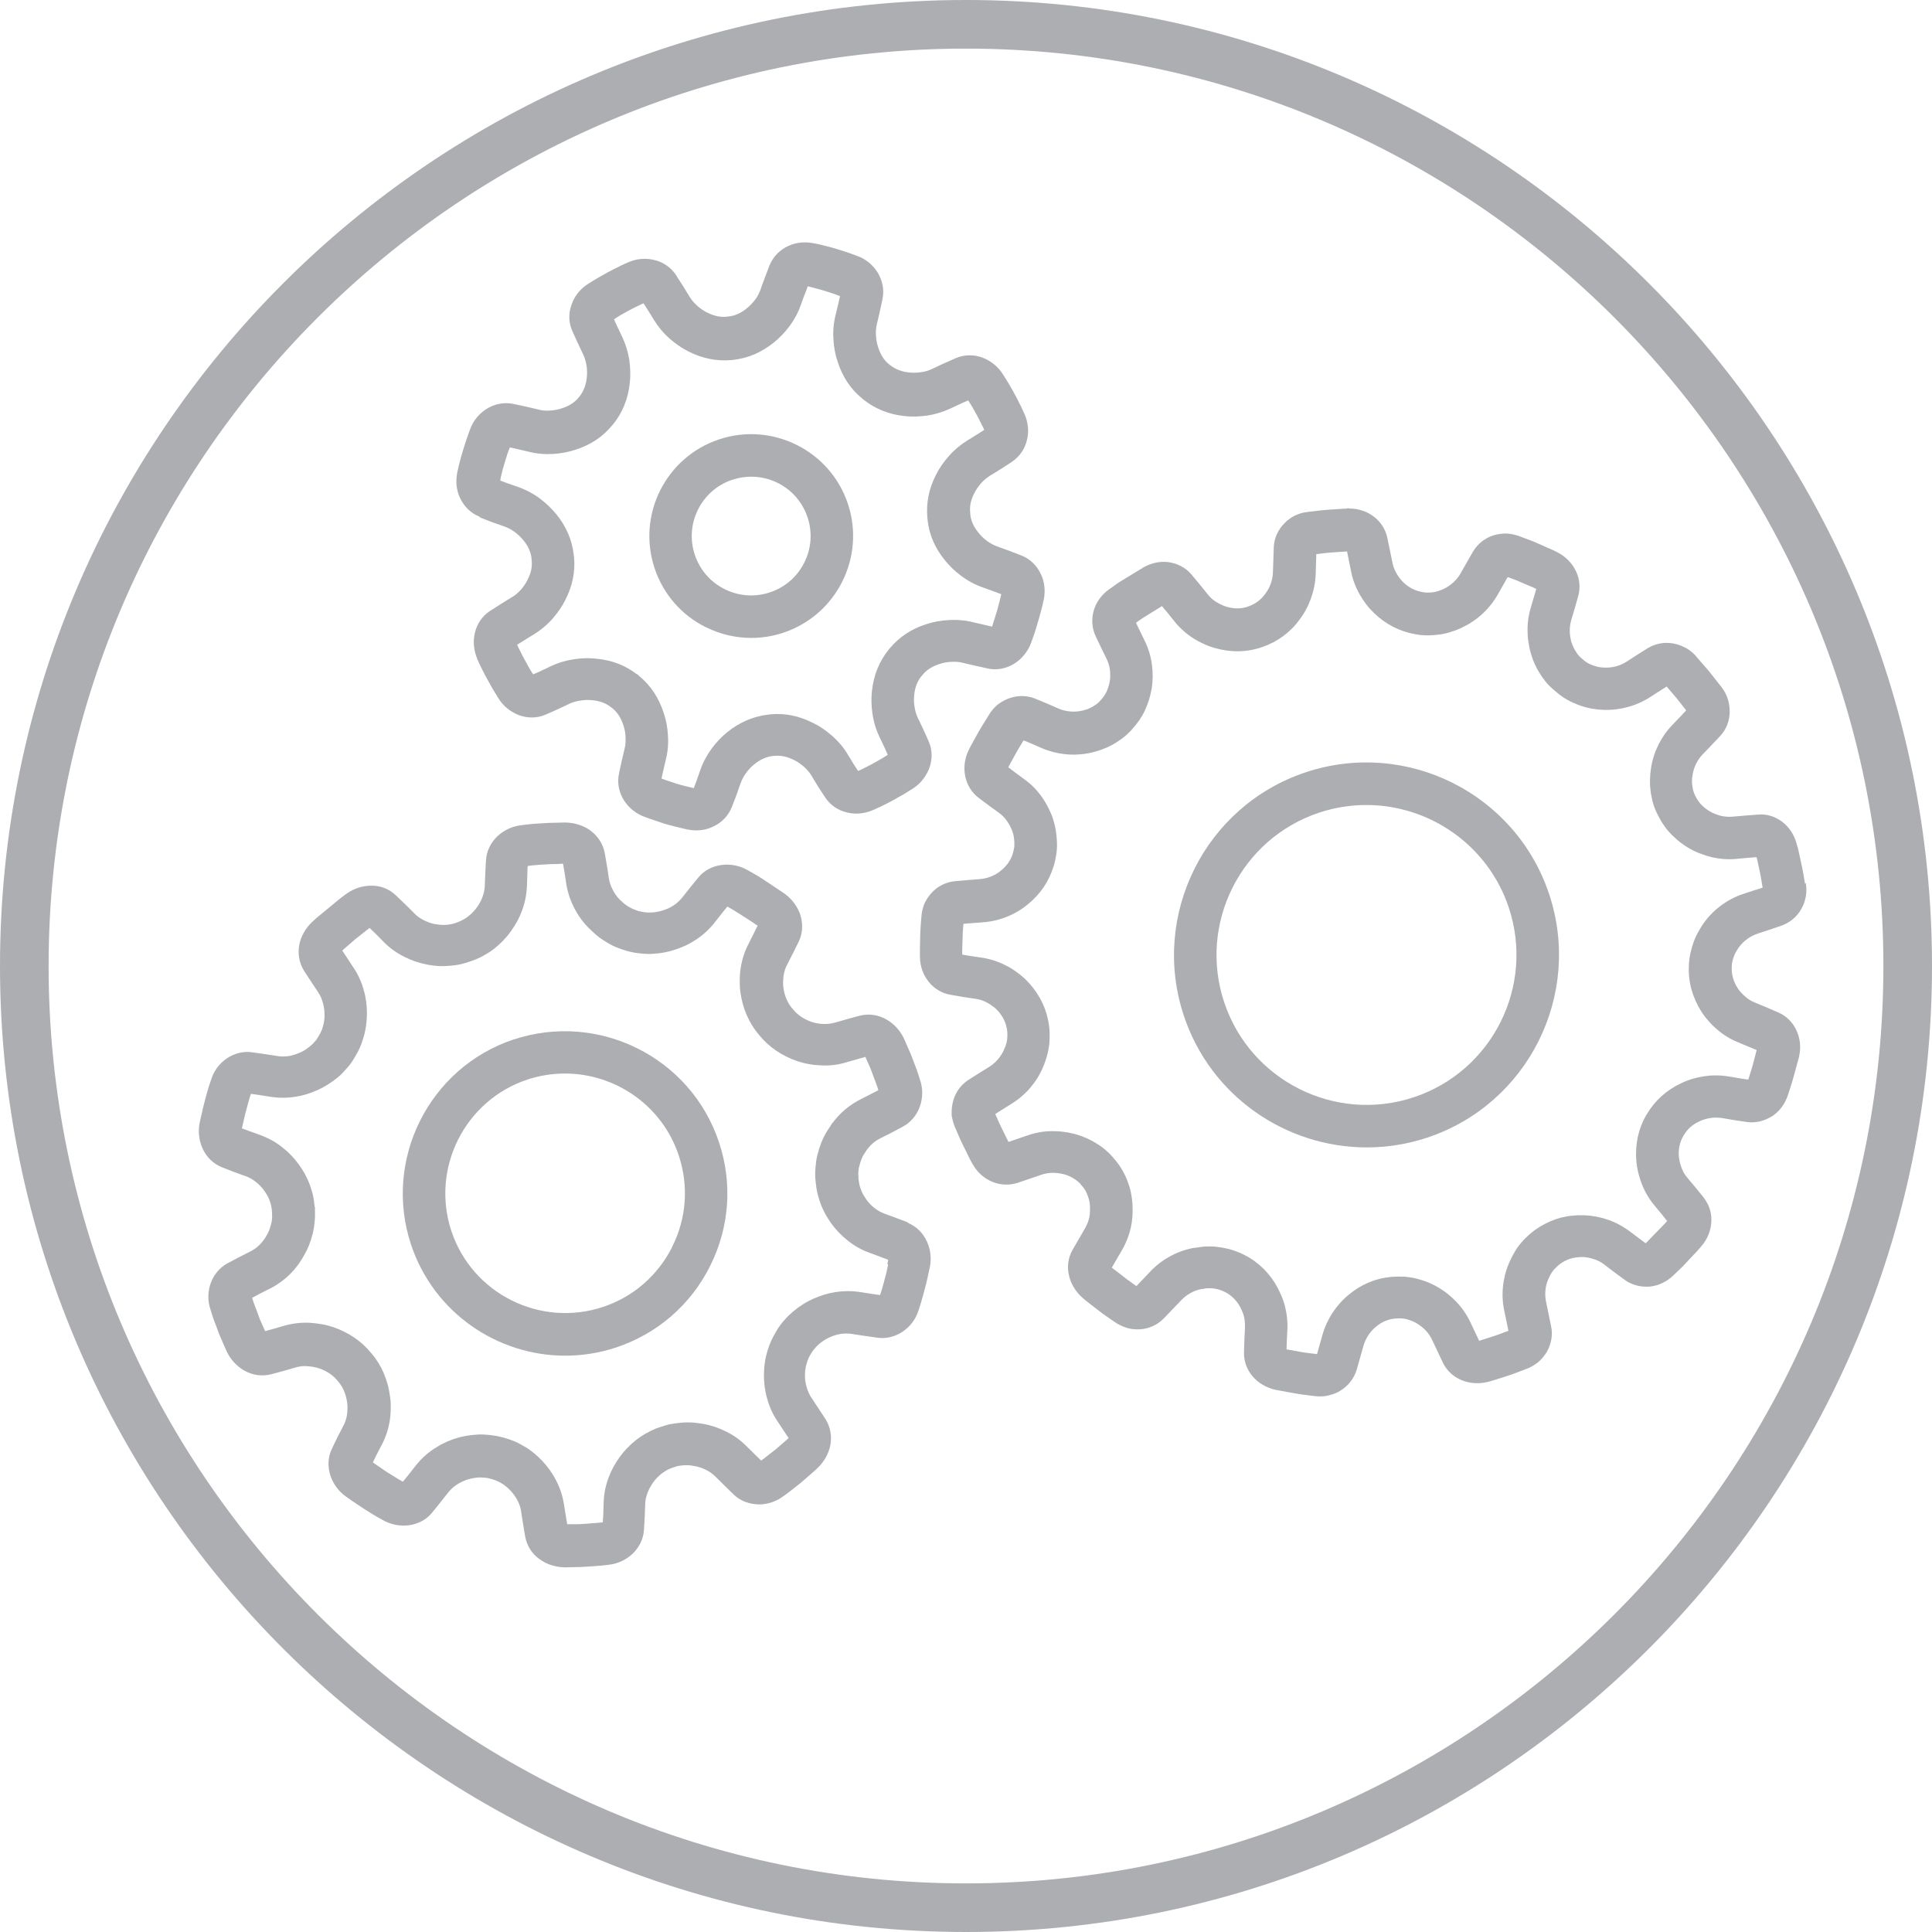 <?xml version="1.0" encoding="UTF-8"?> <svg xmlns="http://www.w3.org/2000/svg" id="a" width="2.21in" height="2.21in" viewBox="0 0 159 159"><path d="M79.5,0C35.66,0,0,35.66,0,79.5s35.66,79.5,79.5,79.5,79.5-35.66,79.5-79.5S123.34,0,79.5,0Zm0,155c-41.63,0-75.5-33.87-75.5-75.5S37.87,4,79.5,4s75.5,33.87,75.5,75.5-33.87,75.5-75.5,75.5Z" fill="#adaeb1"></path><path d="M42.28,85.54c-6.98,2.33-10.77,9.91-8.45,16.9,1.87,5.59,7.09,9.13,12.69,9.13,1.39,0,2.81-.22,4.2-.68h0c3.38-1.13,6.13-3.51,7.72-6.7,1.6-3.19,1.86-6.81,.73-10.19-2.32-6.98-9.9-10.77-16.9-8.45Zm13.04,17.08c-1.18,2.35-3.2,4.11-5.7,4.94-5.15,1.71-10.75-1.08-12.47-6.24-1.71-5.16,1.09-10.75,6.24-12.47,1.03-.34,2.08-.5,3.11-.5,4.13,0,7.99,2.62,9.36,6.74,.83,2.5,.64,5.17-.54,7.52Z" fill="#adaeb1"></path><path d="M74.79,100.63c-.06-.02-.53-.21-1-.38l-1-.37c-.28-.1-.55-.25-.82-.46-.26-.2-.49-.45-.65-.67-.11-.16-.21-.32-.29-.45-.07-.14-.14-.28-.18-.41-.05-.15-.11-.29-.14-.49-.03-.14-.04-.28-.06-.42v-.11c-.02-.15-.02-.29,0-.49,.01-.15,.03-.29,.07-.42,.1-.38,.21-.68,.33-.89l.28-.43c.11-.14,.22-.28,.33-.39,.24-.24,.51-.43,.79-.57,0,0,.47-.23,.93-.47,.47-.24,.94-.5,.94-.5,1.31-.71,1.9-2.37,1.4-3.83l-.17-.54c-.07-.23-.18-.5-.29-.79l-.27-.71c-.05-.13-.11-.26-.14-.33l-.47-1.07c-.31-.64-.81-1.19-1.41-1.53-.69-.4-1.48-.51-2.21-.32,0,0-.52,.13-1.03,.28-.5,.14-1,.29-1.02,.29-.28,.08-.59,.12-.94,.11-.17,0-.33-.02-.49-.05-.16-.03-.31-.06-.46-.11-.65-.22-1.18-.58-1.55-1.04l-.08-.09c-.38-.45-.63-1.04-.72-1.71-.02-.16-.03-.32-.02-.48,0-.18,.02-.36,.04-.51,.05-.33,.15-.63,.3-.91,0,0,.24-.47,.47-.92,.24-.48,.47-.95,.47-.95,.33-.67,.38-1.46,.12-2.26-.23-.65-.67-1.25-1.3-1.71l-1.83-1.22c-.27-.17-.53-.33-.73-.44l-.46-.26c-1.39-.79-3.14-.52-4.05,.6,0,0-.35,.41-.67,.82-.33,.41-.66,.83-.66,.83-.19,.24-.43,.47-.69,.64-.15,.09-.29,.18-.38,.22l-.34,.14s-.09,.04-.21,.07c-.27,.09-.58,.15-.96,.17-.14,0-.27,0-.47-.02-.14-.01-.28-.04-.43-.08h-.06c-.16-.06-.32-.11-.49-.18-.15-.06-.28-.14-.42-.22-.12-.07-.23-.15-.34-.24-.14-.12-.27-.24-.4-.37-.21-.22-.4-.49-.56-.82-.15-.28-.24-.58-.29-.87,0,0-.07-.53-.16-1.06l-.18-1.04c-.14-.74-.56-1.4-1.22-1.88-.56-.39-1.26-.62-2.07-.63l-.7,.02c-.32,0-.71,.01-1.08,.04l-.32,.02c-.34,.02-.67,.04-.97,.08-.27,.04-.45,.06-.47,.06-1.59,.16-2.85,1.4-2.94,2.86,0,0-.04,.54-.06,1.08-.02,.51-.04,1.02-.04,1.02-.01,.33-.08,.65-.2,.97-.1,.28-.25,.56-.48,.87-.17,.24-.39,.47-.68,.7-.11,.09-.23,.17-.41,.27-.11,.06-.22,.12-.35,.17l-.15,.06c-.12,.04-.24,.09-.42,.13-.15,.04-.31,.05-.46,.07-.15,.01-.31,.02-.46,0-.15,0-.3-.03-.44-.06h-.07c-.3-.06-.61-.17-.92-.33-.29-.15-.55-.33-.76-.55,0,0-.36-.37-.75-.75-.37-.36-.75-.72-.75-.72-.56-.54-1.31-.84-2.11-.81-.68,.01-1.37,.24-1.91,.62,0,0-.24,.16-.57,.42l-1.87,1.54c-.29,.25-.47,.42-.48,.43-.52,.51-.88,1.15-1.01,1.77-.17,.75-.04,1.56,.38,2.24l1.16,1.76c.17,.25,.3,.54,.39,.88,.09,.31,.13,.62,.13,.94,0,.17,0,.34-.03,.5-.02,.15-.04,.29-.1,.48-.04,.14-.08,.29-.16,.44-.06,.14-.14,.27-.22,.4l-.1,.17c-.05,.08-.12,.17-.23,.28-.09,.11-.19,.22-.31,.31-.29,.24-.56,.42-.81,.53-.36,.16-.68,.26-.97,.31-.33,.05-.65,.05-.95,0,0,0-.53-.09-1.04-.16-.52-.08-1.04-.15-1.04-.15-1.48-.21-2.93,.79-3.37,2.25,0,0-.08,.22-.19,.55-.07,.23-.15,.51-.23,.81l-.1,.38c-.1,.35-.18,.7-.24,1l-.06,.25c-.08,.33-.12,.55-.13,.58-.14,.72-.05,1.44,.24,2.09,.32,.72,.89,1.27,1.59,1.55,0,0,.5,.2,1,.39,.48,.18,.97,.35,.97,.35,.31,.11,.58,.27,.84,.48,.26,.2,.49,.45,.65,.67,.1,.15,.2,.29,.29,.45,.07,.14,.14,.28,.18,.4,.05,.14,.11,.29,.14,.49,.04,.17,.05,.34,.06,.51v.05c.01,.14,.01,.27,0,.44-.01,.15-.03,.3-.07,.43-.1,.38-.2,.66-.38,.96-.03,.06-.06,.11-.12,.2-.04,.06-.07,.11-.14,.2-.09,.12-.2,.25-.31,.36-.24,.24-.5,.42-.78,.56,0,0-.47,.24-.93,.47-.46,.24-.92,.49-.92,.49-1.32,.7-1.92,2.37-1.41,3.83l.17,.54c.07,.23,.18,.5,.29,.79l.14,.38c.04,.11,.08,.23,.13,.34,.05,.13,.1,.25,.14,.32,.08,.2,.17,.39,.22,.52l.25,.56c.31,.65,.81,1.19,1.41,1.54,.69,.4,1.48,.51,2.23,.32l1.01-.27c.5-.14,1-.29,1-.29,.31-.09,.62-.13,.91-.11,.18,.01,.37,.03,.54,.06,.16,.03,.31,.06,.46,.11,.66,.22,1.18,.57,1.55,1.03l.09,.11c.38,.45,.62,1.03,.71,1.75,.02,.16,.02,.32,.02,.43,0,.18-.02,.36-.04,.51-.05,.33-.15,.63-.3,.91l-.48,.93c-.23,.45-.44,.92-.44,.92-.35,.68-.4,1.47-.14,2.27,.23,.67,.68,1.28,1.23,1.67,0,0,.19,.14,.55,.39,.12,.07,.25,.17,.42,.28l.57,.38c.38,.24,.76,.48,1.09,.67,.26,.14,.43,.24,.45,.25,1.39,.79,3.14,.52,4.05-.61,0,0,.34-.41,.67-.83l.65-.82c.19-.24,.43-.47,.69-.64,.13-.09,.27-.17,.5-.28,.04-.02,.09-.04,.22-.09,.06-.03,.11-.05,.2-.07,.28-.09,.59-.15,.97-.17,.14,0,.27,0,.46,.02,.14,.01,.28,.04,.5,.1h0c.15,.05,.31,.09,.45,.15,.14,.06,.27,.13,.47,.25,.08,.04,.18,.12,.33,.24,.13,.1,.25,.22,.37,.35,.21,.22,.4,.49,.56,.8,.15,.29,.25,.58,.29,.9,0,0,.08,.52,.16,1.02,.08,.53,.18,1.06,.18,1.06,.14,.76,.58,1.43,1.2,1.85,.56,.41,1.27,.64,2.08,.66l.7-.02c.32,0,.71-.01,1.1-.04l.47-.03c.28-.02,.55-.04,.77-.06,.29-.03,.5-.06,.51-.06,1.59-.16,2.85-1.39,2.94-2.88l.06-1.05c.02-.53,.04-1.04,.04-1.05,0-.31,.07-.62,.19-.94,.1-.28,.26-.56,.48-.88,.17-.24,.39-.47,.67-.7,.12-.09,.25-.17,.39-.26,.1-.06,.21-.12,.32-.16l.25-.09c.12-.04,.25-.09,.33-.11,.17-.04,.34-.05,.55-.07,.13-.01,.27-.01,.41,0,.15,0,.31,.04,.51,.07,.3,.05,.61,.16,.93,.32,.29,.14,.54,.33,.77,.56l.73,.72c.38,.38,.78,.76,.78,.76,.56,.53,1.3,.78,2.09,.79,.69-.01,1.39-.25,1.89-.62,0,0,.23-.15,.58-.42,.24-.19,.57-.45,.9-.71l.15-.13c.29-.25,.59-.51,.81-.7,.28-.24,.47-.43,.47-.43,.51-.49,.87-1.12,1.02-1.78,.17-.77,.03-1.58-.38-2.23l-1.17-1.78c-.16-.24-.29-.52-.39-.88-.09-.29-.13-.62-.13-.91,0-.17,0-.35,.04-.57,.02-.13,.04-.26,.1-.44,.04-.14,.08-.28,.15-.43,.07-.15,.15-.29,.24-.43l.05-.08c.06-.1,.13-.2,.28-.36,.11-.12,.19-.21,.29-.29,.3-.25,.56-.42,.83-.54,.32-.15,.64-.25,.95-.3,.33-.05,.65-.05,.95,0,0,0,.53,.09,1.04,.16,.52,.08,1.04,.15,1.04,.15,1.48,.21,2.94-.79,3.39-2.26,0,0,.08-.23,.17-.54,.08-.25,.17-.58,.26-.91l.07-.27c.1-.35,.18-.71,.25-1.01l.05-.24c.08-.34,.12-.57,.13-.59,.14-.72,.05-1.46-.24-2.09-.33-.72-.89-1.27-1.6-1.55Zm-1.7,3.45l-.06,.28c-.05,.23-.1,.5-.19,.79l-.08,.31c-.08,.28-.15,.54-.22,.78-.04,.14-.08,.25-.11,.34-.18-.02-.41-.06-.64-.09-.48-.07-.95-.15-.96-.15-.68-.11-1.38-.11-2.09,0-.64,.1-1.24,.29-1.84,.56-.55,.25-1.07,.57-1.6,1.01-.25,.21-.49,.44-.7,.68-.24,.26-.44,.53-.62,.81l-.1,.17c-.15,.26-.29,.51-.4,.75-.13,.28-.24,.59-.33,.9-.1,.33-.18,.67-.21,.96-.05,.3-.06,.62-.07,.96,0,.68,.08,1.34,.26,1.94,.19,.7,.48,1.34,.86,1.89l.91,1.38c-.05,.05-.13,.12-.23,.21-.22,.19-.51,.44-.87,.75-.34,.26-.67,.52-.9,.7-.12,.09-.21,.16-.26,.19-.13-.12-.29-.29-.46-.45l-.71-.7c-.49-.5-1.05-.91-1.68-1.22-.61-.31-1.25-.53-1.88-.64l-.11-.02c-.26-.04-.54-.08-.81-.1-.38-.02-.72-.01-.99,.02-.3,.03-.62,.07-.96,.14-.23,.06-.46,.13-.69,.21l-.33,.11c-.32,.13-.62,.28-.88,.43-.32,.18-.57,.36-.82,.55-.53,.43-.96,.88-1.32,1.38-.41,.57-.71,1.13-.91,1.69-.26,.67-.39,1.37-.41,2.06,0,0-.01,.5-.03,.98l-.04,.64c-.09,.01-.21,.03-.37,.04-.18,.02-.39,.03-.62,.05l-.52,.04c-.3,.03-.61,.03-.86,.03h-.21s-.35,0-.35,0c-.03-.17-.07-.39-.1-.61-.08-.49-.16-.98-.16-.98-.1-.68-.31-1.35-.64-1.99-.31-.61-.7-1.15-1.14-1.62-.21-.22-.45-.45-.66-.62-.3-.25-.58-.45-.79-.56-.3-.18-.6-.34-.89-.46-.27-.11-.55-.2-.86-.29l-.13-.03c-.34-.09-.68-.15-.97-.18-.38-.04-.71-.06-1.03-.04-.69,.04-1.3,.15-1.85,.33-.17,.05-.34,.12-.43,.16-.17,.06-.33,.13-.48,.21-.26,.12-.53,.28-.86,.49-.59,.4-1.1,.88-1.51,1.41l-.63,.8c-.14,.17-.27,.34-.39,.48-.08-.04-.19-.11-.31-.17-.27-.16-.62-.38-.92-.57-.09-.06-.18-.12-.28-.18l-.22-.16c-.19-.13-.37-.25-.45-.3-.12-.09-.22-.16-.29-.21,.08-.16,.17-.36,.27-.56l.46-.89c.32-.6,.54-1.26,.66-2,.05-.31,.07-.63,.08-1,0-.28,0-.62-.06-.96-.17-1.36-.7-2.58-1.48-3.5l-.11-.13c-.78-.95-1.85-1.67-3.11-2.1-.31-.1-.62-.18-.98-.24-.31-.05-.63-.09-.96-.11-.69-.03-1.38,.05-2.09,.25,0,0-.47,.14-.93,.27l-.62,.17-.15-.34c-.06-.13-.13-.29-.23-.52-.02-.04-.04-.09-.06-.14l-.04-.11c-.03-.06-.05-.12-.08-.22l-.16-.43c-.09-.22-.17-.43-.23-.61l-.12-.37c.16-.08,.36-.19,.56-.3,.43-.23,.87-.44,.87-.44h0c.62-.31,1.19-.72,1.7-1.22,.23-.23,.45-.49,.62-.72,.11-.15,.21-.29,.28-.41,.1-.16,.2-.32,.24-.4,.31-.52,.54-1.09,.72-1.81,.07-.29,.13-.62,.15-.93,.04-.32,.04-.65,.03-.97v-.25s-.03-.08-.03-.08c-.02-.27-.06-.53-.1-.75-.07-.37-.18-.69-.27-.96-.1-.29-.24-.6-.4-.9-.14-.27-.31-.52-.5-.8-.38-.53-.84-1.02-1.34-1.41-.53-.44-1.15-.78-1.84-1.04,0,0-.48-.17-.94-.34-.21-.08-.42-.16-.59-.22l.14-.62c.05-.23,.1-.49,.19-.78l.12-.45c.06-.23,.12-.45,.17-.62,.05-.15,.09-.27,.12-.37,.18,.02,.41,.06,.64,.09,.48,.07,.95,.15,.96,.15,.68,.11,1.38,.11,2.08,0,.6-.09,1.2-.28,1.85-.57,.55-.25,1.07-.58,1.6-1.01,.29-.23,.51-.48,.69-.68,.25-.27,.46-.54,.63-.83l.06-.1c.16-.27,.32-.54,.43-.8,.13-.27,.23-.57,.33-.9,.11-.36,.17-.7,.21-.97,.04-.3,.06-.61,.07-.96,0-.67-.08-1.34-.26-1.94-.18-.69-.48-1.33-.87-1.9l-.9-1.37c.06-.05,.14-.12,.23-.21,.22-.19,.52-.44,.81-.7l.97-.77c.09-.08,.17-.13,.24-.18,.13,.12,.29,.28,.45,.43,.36,.36,.71,.71,.71,.72,.48,.49,1.05,.9,1.69,1.22,.61,.31,1.24,.52,1.92,.65l.11,.02c.25,.04,.52,.08,.77,.09,.32,.02,.65,.01,.98-.02,.26-.02,.61-.06,.92-.14,.27-.06,.54-.15,.8-.24l.27-.1c.31-.12,.61-.26,.85-.41,.33-.18,.59-.36,.84-.56,.53-.43,.96-.88,1.32-1.39,.41-.57,.71-1.13,.91-1.69,.24-.64,.38-1.33,.41-2.06,0,0,.01-.5,.03-1,0-.22,.02-.44,.03-.62,.1-.01,.23-.03,.37-.05,.21-.02,.48-.04,.76-.06l.36-.02c.31-.03,.62-.03,.87-.03l.55-.03,.11,.65c.08,.48,.15,.96,.15,.99,.11,.7,.33,1.36,.64,1.96,.31,.62,.7,1.17,1.15,1.63,.21,.21,.43,.42,.66,.62,.26,.22,.53,.41,.83,.59,.23,.14,.52,.31,.85,.44,.28,.12,.57,.21,.86,.3l.12,.03c.34,.09,.68,.15,.96,.17,.37,.05,.71,.06,1.04,.04,.69-.04,1.31-.16,1.8-.33,.19-.06,.38-.12,.47-.17,.12-.04,.23-.09,.34-.14l.14-.06c.29-.14,.57-.3,.86-.49,.59-.4,1.1-.87,1.52-1.42,0,0,.31-.4,.63-.8,.14-.17,.27-.34,.39-.48l.35,.2c.17,.09,.36,.22,.57,.35l.32,.2c.1,.07,.21,.14,.27,.17l.98,.65c-.08,.16-.19,.38-.29,.59-.22,.44-.44,.88-.44,.88-.32,.6-.54,1.26-.66,2-.05,.31-.07,.63-.08,.95,0,.32,0,.65,.05,1.02,.18,1.36,.71,2.58,1.53,3.54,.79,.99,1.89,1.74,3.18,2.18,.31,.1,.62,.18,.97,.24,.34,.06,.67,.09,.97,.1,.72,.04,1.42-.05,2.06-.25,0,0,.48-.14,.98-.28,.21-.06,.43-.12,.6-.17l.38,.86c.03,.06,.06,.13,.06,.14l.28,.75c.09,.23,.17,.44,.23,.62l.12,.37c-.16,.08-.36,.19-.56,.29-.45,.23-.89,.45-.9,.46-.6,.3-1.17,.71-1.68,1.21-.23,.23-.43,.48-.68,.79l-.49,.76c-.3,.52-.52,1.09-.7,1.79-.08,.31-.13,.63-.15,.93-.04,.32-.05,.65-.03,1.01l.03,.33c.03,.26,.06,.51,.1,.71,.07,.37,.18,.69,.27,.97,.1,.29,.24,.59,.41,.92,.14,.25,.3,.51,.49,.78,.38,.53,.84,1.01,1.36,1.42,.56,.45,1.17,.79,1.8,1.01l.96,.36c.21,.08,.42,.16,.58,.22-.02,.08-.04,.2-.07,.33Z" fill="#adaeb1"></path><path d="M58.08,51.61c1.18,.59,2.46,.89,3.74,.89,.89,0,1.79-.14,2.65-.43,4.39-1.46,6.77-6.22,5.31-10.61-1.46-4.38-6.22-6.76-10.6-5.3-4.39,1.46-6.77,6.21-5.31,10.6,.71,2.13,2.2,3.85,4.2,4.85Zm2.21-12.13h0c.51-.17,1.03-.25,1.54-.25,2.04,0,3.95,1.29,4.63,3.34,.41,1.24,.32,2.56-.27,3.73-.58,1.17-1.59,2.04-2.83,2.45-1.24,.41-2.56,.32-3.73-.27-1.17-.58-2.04-1.59-2.45-2.83-.85-2.55,.54-5.32,3.09-6.17Z" fill="#adaeb1"></path><path d="M39.52,42.59c.08,.03,.53,.22,1,.39,.5,.18,.99,.35,.99,.35,.3,.1,.59,.26,.86,.46,.27,.2,.52,.44,.72,.69,.4,.49,.61,.99,.66,1.53v.08c.07,.54-.04,1.07-.35,1.66-.12,.25-.31,.52-.52,.77-.24,.26-.49,.48-.77,.64,0,0-.45,.27-.89,.55-.45,.28-.89,.57-.91,.58-.63,.42-1.07,1.07-1.23,1.81-.17,.69-.09,1.45,.21,2.15l-.04-.02,.09,.14c.05,.11,.11,.27,.22,.48l.16,.32c.12,.24,.25,.5,.41,.78l.38,.68c.09,.15,.17,.29,.24,.4l.26,.42c.37,.62,.95,1.11,1.68,1.4,.75,.28,1.55,.26,2.21-.04,0,0,.5-.21,.98-.43,.48-.22,.95-.45,.95-.45,.29-.14,.61-.23,.97-.28,.32-.05,.63-.06,.99-.02,.61,.06,1.11,.26,1.53,.6l.13,.1c.38,.32,.67,.78,.86,1.38,.1,.29,.16,.6,.17,.97,.02,.32,0,.64-.08,.95,0,0-.12,.51-.24,1.02-.12,.51-.22,1.03-.22,1.03-.16,.74-.01,1.52,.42,2.2,.4,.62,1,1.1,1.7,1.35,0,0,.19,.07,.46,.17,.19,.07,.41,.14,.57,.19,.15,.05,.31,.1,.48,.16l.19,.06c.27,.08,.54,.15,.78,.21l1,.24c.25,.05,.5,.08,.75,.08,.49,0,.96-.1,1.37-.3,.72-.32,1.27-.89,1.55-1.58,0,0,.2-.5,.39-1.01,.18-.5,.35-.99,.35-.99,.1-.29,.26-.58,.46-.86,.21-.28,.44-.53,.69-.72,.49-.39,.99-.61,1.54-.67h.06c.55-.06,1.08,.05,1.67,.35,.25,.12,.52,.31,.79,.54,.25,.22,.46,.47,.62,.73,0,0,.27,.46,.57,.94l.57,.87c.42,.63,1.07,1.07,1.81,1.23,.69,.17,1.45,.09,2.13-.21l.31-.14c.08-.04,.17-.08,.27-.12l.18-.09c.28-.14,.61-.3,.91-.47l.55-.31c.23-.12,.44-.25,.57-.34,.24-.15,.4-.25,.44-.27,.61-.38,1.1-.96,1.38-1.68,.28-.75,.26-1.54-.03-2.19,0,0-.21-.51-.44-.99-.22-.49-.46-.96-.46-.96-.13-.28-.23-.59-.28-.96-.05-.32-.06-.64-.02-.97,.06-.6,.26-1.11,.58-1.51l.09-.1c.33-.42,.79-.71,1.4-.91,.32-.11,.64-.17,.97-.18,.35-.02,.67,0,.97,.08,0,0,.51,.13,1.03,.24,.51,.12,1.03,.23,1.07,.24,.73,.14,1.49-.01,2.15-.43,.62-.4,1.1-1,1.36-1.7l.16-.46c.08-.19,.15-.41,.22-.65,.05-.18,.11-.37,.17-.57,.11-.36,.21-.73,.29-1.04l.04-.15c.05-.16,.08-.31,.1-.44l.05-.2c.16-.74,.08-1.5-.22-2.12-.33-.72-.89-1.27-1.6-1.55,0,0-.49-.19-.99-.38-.5-.18-.99-.36-.99-.36-.31-.11-.6-.27-.86-.46-.28-.21-.53-.44-.72-.7-.39-.48-.61-.98-.66-1.51v-.08c-.07-.55,.04-1.09,.35-1.67,.12-.25,.31-.52,.54-.79,.22-.24,.47-.46,.75-.63,0,0,.45-.27,.89-.55,.46-.29,.91-.59,.91-.59,.62-.42,1.06-1.06,1.23-1.8,.17-.69,.1-1.43-.21-2.14l-.08-.16c-.05-.11-.11-.26-.21-.47-.06-.1-.12-.22-.18-.35-.11-.23-.24-.47-.36-.69-.07-.14-.15-.28-.23-.41l-.17-.3c-.1-.17-.19-.32-.25-.41l-.27-.43c-.38-.63-.97-1.12-1.68-1.4-.74-.28-1.53-.26-2.21,.03,0,0-.5,.22-.97,.43-.49,.22-.96,.45-.96,.45-.29,.14-.61,.24-.94,.28-.33,.05-.67,.06-1,.02-.59-.06-1.07-.24-1.53-.59l-.09-.07c-.42-.33-.71-.78-.91-1.41-.1-.3-.16-.61-.18-.98-.02-.32,0-.63,.08-.95,0,0,.13-.51,.24-1.03,.12-.52,.22-1.03,.22-1.03,.15-.73,.01-1.5-.43-2.21-.41-.63-1.02-1.1-1.64-1.31,0,0-.22-.09-.52-.19-.14-.06-.31-.11-.49-.17l-.73-.23c-.29-.09-.58-.17-.85-.23l-.35-.09c-.15-.04-.29-.07-.45-.1-.1-.02-.17-.04-.22-.04-.73-.15-1.47-.06-2.07,.22-.71,.32-1.26,.89-1.55,1.6,0,0-.19,.49-.37,.97-.2,.51-.37,1.02-.37,1.02-.11,.3-.26,.59-.45,.84-.21,.27-.45,.53-.7,.72-.49,.4-.99,.61-1.52,.66l-.16,.02c-.52,.04-1.03-.08-1.57-.35-.28-.14-.56-.33-.8-.54-.26-.24-.48-.49-.64-.76,0,0-.27-.44-.56-.91l-.57-.89c-.42-.63-1.07-1.07-1.81-1.23-.7-.17-1.45-.1-2.14,.21l-.13,.06c-.13,.05-.31,.13-.44,.2l-.24,.12c-.27,.13-.57,.28-.9,.46l-.69,.39c-.14,.08-.28,.16-.42,.25-.23,.15-.4,.25-.4,.25-.63,.38-1.13,.97-1.38,1.65-.3,.76-.29,1.56,.03,2.26,0,0,.21,.48,.44,.97,.22,.47,.44,.93,.44,.93,.14,.29,.23,.61,.29,.94,.05,.34,.06,.67,.02,1-.06,.59-.25,1.09-.56,1.5l-.1,.12c-.33,.42-.78,.71-1.41,.91-.3,.1-.62,.16-.96,.18-.34,.02-.66,0-.97-.09,0,0-.51-.13-1.03-.24-.51-.12-1.03-.22-1.03-.22-.75-.16-1.54,0-2.2,.42-.63,.4-1.11,1.01-1.33,1.64,0,0-.09,.22-.19,.52-.07,.19-.15,.41-.22,.65l-.18,.57c-.12,.38-.22,.76-.3,1.07l-.03,.12c-.04,.15-.07,.28-.09,.39l-.06,.26c-.15,.76-.06,1.49,.22,2.08,.33,.72,.89,1.27,1.59,1.55Zm1.67-3.19s.02-.1,.04-.19l.04-.16c.06-.26,.14-.57,.24-.89l.19-.62c.04-.15,.09-.28,.15-.43,.04-.11,.08-.21,.11-.29,.17,.04,.38,.08,.58,.13,.48,.11,.95,.22,.95,.22,.65,.17,1.33,.23,2.03,.19,.65-.04,1.28-.16,1.85-.35,1.22-.39,2.22-1.05,2.98-1.97l.1-.11c.77-.95,1.24-2.09,1.38-3.4,.07-.62,.05-1.25-.04-1.91-.11-.68-.31-1.32-.59-1.91,0,0-.22-.45-.42-.88-.09-.2-.18-.39-.25-.55,.08-.05,.17-.11,.27-.18,.08-.05,.18-.11,.28-.17l.66-.37c.24-.13,.49-.25,.71-.36l.33-.16c.06-.03,.11-.05,.14-.06l.04-.02,.32,.5c.26,.42,.52,.84,.52,.84,.34,.56,.77,1.09,1.31,1.57,.48,.42,1.02,.79,1.54,1.05,1.16,.59,2.36,.83,3.59,.71l.15-.02c1.18-.13,2.28-.61,3.28-1.41,.46-.37,.91-.83,1.3-1.35,.41-.55,.73-1.16,.96-1.81,0-.01,.15-.46,.34-.92,.07-.2,.15-.4,.21-.56l.07,.02s.11,.02,.16,.04l.41,.11c.21,.05,.44,.11,.66,.18l.69,.22c.12,.04,.24,.08,.37,.13,.11,.04,.21,.08,.29,.11-.04,.17-.08,.38-.13,.58-.11,.48-.23,.96-.23,.96-.17,.67-.23,1.36-.18,2,.03,.65,.15,1.29,.35,1.87,.4,1.24,1.07,2.25,2.01,3.01l.08,.07c.95,.77,2.09,1.24,3.39,1.38,.62,.07,1.25,.05,1.88-.04,.67-.1,1.32-.3,1.94-.59,0,0,.44-.21,.9-.42,.19-.09,.38-.17,.54-.24l.2,.32c.05,.07,.1,.17,.16,.26l.35,.63c.11,.19,.2,.39,.29,.56,.08,.17,.16,.33,.21,.41,.04,.07,.06,.14,.11,.25-.14,.09-.32,.21-.5,.32-.42,.27-.85,.52-.86,.53-.58,.36-1.1,.79-1.55,1.3-.45,.51-.81,1.04-1.05,1.53-.59,1.13-.83,2.32-.72,3.54l.02,.22c.13,1.19,.61,2.29,1.4,3.26,.37,.47,.83,.92,1.36,1.31,.54,.41,1.14,.73,1.8,.96,0,0,.48,.17,.94,.34,.2,.07,.4,.15,.56,.21l-.02,.08s-.02,.09-.04,.19l-.05,.21c-.06,.25-.14,.55-.22,.83-.07,.21-.14,.44-.19,.62-.04,.12-.07,.24-.11,.34l-.12,.4c-.17-.04-.39-.09-.61-.14-.48-.11-.95-.22-.95-.22-.63-.16-1.32-.22-2-.18-.62,.03-1.25,.14-1.86,.34-1.21,.38-2.21,1.04-3.01,1.99l-.08,.1c-.77,.95-1.24,2.09-1.38,3.39-.07,.63-.05,1.27,.04,1.88,.1,.69,.3,1.34,.6,1.97,0,0,.22,.43,.42,.88,.09,.19,.17,.38,.24,.54-.09,.05-.2,.12-.33,.21-.09,.06-.2,.12-.34,.2l-.55,.31c-.27,.15-.55,.29-.79,.41l-.32,.15s-.08,.04-.11,.05l-.32-.49c-.26-.42-.52-.85-.52-.85-.34-.58-.78-1.1-1.31-1.56-.51-.45-1.04-.81-1.55-1.05-1.14-.58-2.32-.83-3.52-.71l-.25,.03c-1.18,.15-2.27,.62-3.24,1.39-.47,.37-.92,.83-1.33,1.38-.41,.56-.73,1.16-.95,1.79,0,0-.16,.47-.32,.92-.07,.2-.15,.4-.21,.56l-.68-.16c-.21-.06-.44-.12-.64-.17l-.63-.21c-.15-.04-.28-.09-.39-.13-.13-.05-.24-.09-.32-.12,.04-.17,.08-.38,.13-.58,.11-.48,.22-.95,.22-.95,.17-.66,.23-1.35,.18-2-.03-.65-.15-1.29-.35-1.87-.4-1.24-1.07-2.25-1.99-3.01l-.17-.16-.09-.04c-.92-.71-2.01-1.12-3.2-1.24-.64-.08-1.28-.07-1.91,.03-.68,.1-1.32,.29-1.96,.59,0,0-.43,.22-.88,.42-.19,.09-.38,.17-.54,.24l-.18-.28c-.05-.09-.11-.18-.17-.29l-.36-.65c-.12-.21-.22-.42-.32-.62l-.18-.36c-.05-.09-.08-.17-.11-.24,0,0,0,0,0,0,.15-.09,.33-.21,.51-.32,.41-.26,.83-.51,.83-.51,.56-.34,1.09-.77,1.59-1.33,.44-.51,.8-1.04,1.03-1.52,.59-1.14,.84-2.33,.72-3.54l-.03-.24c-.14-1.17-.61-2.27-1.4-3.25-.38-.47-.85-.92-1.36-1.31-.55-.41-1.15-.73-1.8-.96,0,0-.46-.16-.92-.32-.2-.07-.4-.15-.56-.21l.02-.08Z" fill="#adaeb1"></path><path d="M148.55,72.73l-.08-.47c-.02-.17-.06-.36-.09-.52-.02-.13-.05-.27-.08-.41l-.28-1.29c-.03-.18-.08-.34-.12-.45l-.04-.15c-.4-1.53-1.77-2.54-3.19-2.4,0,0-.53,.04-1.05,.08-.52,.04-1.04,.09-1.04,.09-.3,.03-.62,0-.92-.06-.15-.04-.3-.08-.49-.16-.13-.05-.26-.11-.43-.2-.12-.07-.23-.14-.37-.25-.05-.04-.1-.08-.16-.13-.07-.06-.13-.12-.2-.19-.09-.09-.15-.17-.25-.31-.09-.12-.16-.25-.19-.31l-.07-.14c-.06-.12-.1-.23-.16-.43l-.04-.21s-.02-.1-.03-.19c-.04-.25-.03-.54,.03-.88,.1-.62,.39-1.21,.82-1.66,0,0,.37-.38,.73-.76l.69-.73c.52-.54,.81-1.27,.81-2.05,0-.33-.05-.67-.15-1.01-.12-.37-.3-.71-.53-1l-1.04-1.32-1-1.15c-.29-.37-.63-.6-.86-.73l-.1-.05c-.32-.17-.63-.27-.94-.33-.74-.14-1.49,0-2.12,.38,0,0-.44,.28-.89,.56l-.85,.55c-.53,.34-1.16,.52-1.82,.49-.32,0-.6-.06-.89-.16-.04-.01-.09-.03-.13-.05l-.13-.05c-.06-.02-.11-.05-.15-.07-.11-.05-.21-.12-.34-.22-.14-.12-.28-.23-.42-.37-.08-.08-.17-.2-.19-.23-.05-.08-.1-.15-.19-.3-.02-.03-.04-.06-.09-.16-.06-.12-.11-.24-.18-.44-.04-.11-.07-.23-.1-.42-.03-.16-.05-.31-.05-.5-.01-.29,.03-.61,.11-.9,0,0,.15-.5,.3-1.01,.14-.5,.28-1,.28-1,.4-1.4-.32-2.92-1.77-3.64l-.51-.24c-.17-.07-.36-.15-.57-.25l-.59-.26c-.15-.07-.3-.13-.46-.19l-.91-.34c-.34-.13-.7-.21-1.06-.23-.33-.01-.69,.03-1.11,.15-.71,.23-1.29,.7-1.67,1.33l-1.03,1.8c-.3,.54-.8,1-1.43,1.3-.05,.03-.1,.04-.2,.08-.05,.02-.1,.04-.2,.07-.13,.04-.26,.08-.34,.09-.25,.03-.58,.06-.85,.02l-.14-.03c-.56-.09-1.1-.36-1.55-.8-.11-.11-.22-.23-.31-.35-.09-.12-.18-.25-.26-.4-.16-.28-.27-.57-.33-.9l-.42-2.03c-.3-1.4-1.6-2.39-3.12-2.39-.02,0-.05,0-.07,0v-.04l-.18,.05c-.07,0-.16,0-.26,.01l-1.21,.08c-.36,.02-.71,.06-1.02,.1l-.15,.02c-.32,.03-.54,.06-.54,.06-.37,.04-.72,.14-1.09,.32-.31,.16-.58,.36-.81,.6-.54,.54-.86,1.24-.89,1.98l-.07,2.07c0,.15-.02,.3-.05,.45-.03,.16-.07,.32-.13,.49-.1,.29-.25,.56-.45,.83-.36,.5-.83,.85-1.45,1.06-.53,.18-1.13,.19-1.75,0-.13-.04-.26-.09-.43-.17-.15-.07-.29-.15-.41-.22-.27-.17-.5-.38-.7-.63l-.65-.81c-.33-.4-.66-.79-.66-.79-.24-.3-.54-.54-.89-.72-.31-.17-.66-.27-1.05-.33-.69-.08-1.38,.07-2.01,.42l-1.95,1.19c-.15,.09-.29,.19-.49,.34l-.4,.28c-.61,.43-1.06,1.04-1.26,1.7-.22,.72-.18,1.48,.14,2.17l.44,.92c.23,.47,.46,.94,.46,.94,.14,.28,.23,.58,.27,.89,.04,.33,.04,.67,0,.92-.03,.16-.06,.31-.11,.46-.05,.15-.1,.3-.17,.45-.11,.23-.27,.46-.48,.69l-.11,.12c-.07,.07-.15,.14-.23,.2-.05,.03-.09,.06-.14,.09l-.07,.05c-.06,.04-.12,.08-.21,.12-.12,.07-.25,.12-.32,.15-.08,.03-.17,.05-.34,.1-.05,.02-.1,.03-.18,.04-.61,.13-1.29,.06-1.85-.18l-.96-.42c-.48-.2-.97-.4-.97-.4-.68-.28-1.45-.29-2.18-.02-.3,.11-.58,.27-.85,.46l-.11,.09c-.26,.23-.49,.49-.66,.78l-.39,.63c-.16,.25-.34,.55-.49,.82l-.24,.43c-.11,.2-.22,.39-.26,.48-.08,.13-.15,.26-.22,.4l-.08,.17c-.68,1.38-.35,3.03,.82,3.92,0,0,.4,.3,.84,.63,.41,.29,.81,.59,.84,.61,.25,.18,.47,.4,.65,.66,.08,.12,.16,.24,.26,.43,.07,.13,.13,.27,.19,.43,.05,.13,.08,.27,.11,.42,.03,.16,.04,.31,.05,.49,0,.13,0,.25,0,.33-.02,.14-.05,.27-.08,.4l-.05,.19c-.16,.54-.49,1.01-.99,1.41-.46,.39-1.09,.64-1.73,.69,0,0-.5,.04-1.01,.08-.52,.04-1.04,.09-1.04,.09-.73,.07-1.42,.42-1.91,.96-.22,.24-.41,.52-.57,.84l-.06,.15c-.12,.33-.19,.64-.21,.97l-.05,.63c-.02,.32-.05,.7-.05,1.02-.01,.31-.02,.61-.02,.88v.2c-.01,.15,0,.29,0,.44v.18c.03,1.55,1.1,2.85,2.53,3.08l1.04,.18c.51,.08,1.02,.15,1.02,.15,.32,.05,.61,.14,.93,.31,.12,.06,.23,.13,.34,.21l.08,.06c.13,.08,.24,.18,.32,.25,.45,.43,.75,.96,.86,1.49l.03,.13c.06,.28,.05,.62,.03,.86-.01,.12-.04,.25-.09,.43-.01,.05-.03,.11-.05,.15l-.11,.27c-.24,.57-.68,1.09-1.2,1.42l-.9,.56c-.42,.27-.84,.54-.88,.56-.61,.41-1.05,1.04-1.22,1.72-.09,.32-.13,.67-.12,1.04v.15c.06,.34,.15,.66,.27,.95l.29,.67c.12,.28,.26,.6,.4,.87,.18,.37,.36,.73,.53,1.07l.06,.12c.04,.07,.07,.14,.13,.24,.03,.05,.06,.1,.08,.13,.76,1.32,2.29,1.94,3.68,1.48l.95-.32c.49-.17,.99-.34,.99-.34,.29-.1,.61-.16,.93-.16,.31,0,.61,.04,.94,.12,.29,.08,.56,.2,.83,.37,.25,.16,.45,.33,.6,.53l.1,.12c.17,.19,.3,.42,.41,.73,.11,.27,.17,.54,.19,.83,.02,.39,0,.69-.05,.96-.07,.33-.19,.62-.35,.9l-1.04,1.8c-.71,1.25-.37,2.9,.88,3.97,.09,.08,.22,.19,.43,.35,.22,.17,.51,.39,.8,.62,.23,.19,.48,.36,.69,.51l.71,.49c.28,.19,.59,.34,.99,.47,.32,.09,.67,.13,1.06,.11,.75-.05,1.45-.37,1.96-.9l1.43-1.49c.43-.46,1.02-.79,1.6-.91l.53-.08c.13,0,.26,0,.37,0,.36,.04,.63,.1,.83,.19l.12,.05c.53,.22,.97,.61,1.3,1.12,.08,.14,.16,.28,.24,.47,.06,.13,.11,.26,.15,.4,.09,.32,.12,.65,.11,.96,0,0-.02,.5-.05,1.05l-.03,1.02c-.05,1.45,1.01,2.75,2.6,3.1l1.57,.29c.4,.07,.79,.12,1.19,.17,.26,.03,.44,.06,.49,.06,.14,.02,.27,.02,.41,.02,.24,0,.47-.02,.7-.08,.39-.09,.73-.23,.97-.39,.64-.39,1.11-.98,1.34-1.71l.56-1.98c.17-.6,.54-1.18,1.04-1.58,.47-.4,1.01-.62,1.59-.67h.04c.17-.01,.33-.02,.45-.01,.14,.01,.28,.03,.37,.05,.17,.05,.34,.1,.5,.16,.14,.05,.27,.12,.4,.2,.14,.08,.28,.18,.41,.29,.12,.09,.24,.2,.33,.3,.22,.23,.4,.5,.53,.79l.89,1.88c.63,1.29,2.17,1.95,3.72,1.55l.14-.04c.11-.03,.26-.07,.38-.11l1.04-.33c.26-.08,.53-.18,.76-.27l.82-.31c.33-.12,.62-.29,.95-.54,.26-.22,.49-.48,.72-.84,.38-.66,.51-1.42,.37-2.09l-.42-2.05c-.13-.59-.07-1.27,.15-1.79,.04-.09,.08-.17,.12-.26l.04-.1s.04-.08,.09-.15c.06-.11,.14-.22,.22-.32,.04-.04,.08-.09,.08-.09,0,0,0,0,0,0,.07-.06,.13-.12,.26-.25,.1-.09,.2-.17,.31-.24l.04-.03c.31-.19,.57-.3,.82-.36,.14-.04,.29-.06,.49-.08,.14-.02,.29-.02,.41-.02,.32,.01,.63,.08,.95,.19,.31,.1,.58,.25,.81,.43,0,0,.42,.33,.84,.64,.41,.31,.83,.61,.83,.61,.58,.43,1.32,.63,2.12,.56,.69-.08,1.34-.39,1.88-.9l.51-.49c.08-.08,.17-.16,.28-.27l1.23-1.31c.16-.19,.27-.32,.31-.36,.47-.54,.75-1.23,.8-1.88,.04-.38,0-.75-.1-1.1-.1-.35-.27-.68-.54-1.04,0,0-.32-.39-.66-.81l-.67-.8c-.19-.22-.35-.49-.47-.81-.06-.15-.1-.29-.14-.45-.04-.17-.06-.35-.08-.44-.05-.61,.06-1.18,.32-1.65l.1-.17c.29-.49,.71-.86,1.28-1.12,.27-.13,.57-.22,.92-.27,.29-.05,.61-.04,.91,0l1.06,.18c.49,.07,.99,.15,1.01,.15,.71,.1,1.44-.07,2.14-.52,.29-.21,.54-.45,.71-.69,.21-.27,.38-.59,.53-1.02,0,0,.06-.18,.14-.44l.04-.13c.1-.29,.21-.65,.3-.99,.08-.3,.16-.59,.23-.85l.05-.18c.05-.16,.08-.3,.11-.4h0s.05-.21,.05-.21c.33-1.51-.4-3.02-1.71-3.58,0,0-.48-.21-.99-.43-.46-.19-.92-.38-.96-.4-.28-.11-.55-.27-.8-.5-.11-.09-.21-.2-.36-.36-.1-.11-.19-.23-.25-.33-.24-.37-.51-.97-.48-1.67v-.12c0-.28,.11-.62,.18-.82,.04-.12,.1-.25,.19-.4,.04-.07,.08-.13,.12-.19,.04-.06,.07-.12,.13-.19,.37-.5,.92-.89,1.53-1.09,0,0,.48-.16,.97-.32l1.03-.35c.68-.26,1.25-.75,1.59-1.38,.18-.32,.3-.66,.37-1.08,.04-.34,.04-.68-.01-1.02Zm-40.45-27.11h0s0,0,0,0h0Zm36.39,27.61c-.49,.16-.97,.32-.97,.32-1.28,.41-2.43,1.24-3.22,2.3-.1,.13-.19,.27-.28,.41-.09,.14-.17,.28-.23,.39-.17,.29-.31,.6-.43,.94-.15,.45-.36,1.15-.37,1.94-.06,1.27,.29,2.55,1.03,3.72,.2,.31,.4,.57,.57,.75,.22,.26,.46,.5,.71,.71,.54,.47,1.14,.83,1.75,1.07,0,0,.48,.21,.95,.4,.21,.09,.41,.17,.57,.24-.01,.05-.03,.11-.05,.19l-.06,.24c-.06,.24-.14,.52-.22,.83-.08,.29-.17,.58-.25,.82l-.04,.13c-.03,.08-.05,.16-.07,.22-.18-.03-.39-.06-.6-.09l-1.01-.17c-.75-.13-1.53-.1-2.05-.01-.66,.1-1.3,.29-1.87,.57-1.2,.56-2.17,1.44-2.82,2.55l-.06,.09c-.64,1.11-.92,2.4-.8,3.82,.04,.3,.08,.61,.16,.91,.08,.33,.18,.64,.29,.92,.26,.67,.62,1.27,1.05,1.78l.63,.76c.14,.18,.29,.36,.4,.5-.04,.04-.08,.09-.12,.15l-1.64,1.69c-.14-.11-.32-.24-.5-.37-.4-.3-.79-.6-.8-.6-.54-.41-1.15-.74-1.81-.97-.63-.22-1.28-.34-1.96-.37-.34-.01-.66,0-.91,.03-.34,.03-.67,.09-.97,.16-.58,.15-1.16,.4-1.7,.72l-.22,.14c-.27,.17-.52,.37-.77,.59l-.3,.29c-.12,.12-.23,.24-.33,.36-.21,.25-.41,.53-.56,.81-.09,.16-.18,.31-.25,.47-.05,.11-.11,.22-.18,.39-.53,1.26-.66,2.66-.37,3.95l.33,1.6-.56,.21c-.19,.07-.4,.15-.61,.22l-1.1,.35s-.08,.03-.14,.04l-.7-1.48c-.29-.63-.68-1.2-1.17-1.72-.24-.25-.48-.47-.72-.66-.25-.2-.52-.38-.79-.54-.29-.17-.58-.31-.88-.43-.27-.11-.55-.19-.88-.28-.31-.08-.63-.13-1.01-.16-.31-.02-.61-.01-.86,0l-.28,.02c-1.26,.12-2.45,.63-3.44,1.46-1.04,.85-1.81,2.04-2.17,3.33l-.44,1.56c-.09-.01-.2-.02-.33-.04-.26-.03-.57-.07-.89-.12l-1.23-.22s-.04,0-.06-.01l.02-.59c.03-.53,.05-1.05,.05-1.05,.03-.68-.05-1.36-.23-2.03-.09-.32-.21-.64-.34-.92-.13-.3-.28-.58-.46-.88-.72-1.14-1.73-2-2.96-2.51-.56-.24-1.16-.39-1.91-.47-.31-.03-.63-.03-.98-.01l-.95,.13c-1.31,.27-2.55,.96-3.47,1.94l-1.12,1.18-.15-.1c-.1-.07-.21-.15-.33-.24-.16-.11-.34-.23-.5-.37-.31-.25-.63-.49-.9-.69-.06-.05-.12-.09-.15-.12l.82-1.41c.35-.59,.6-1.24,.75-1.91,.13-.59,.17-1.21,.13-1.92-.04-.66-.18-1.3-.41-1.88-.24-.64-.57-1.21-.99-1.71l-.1-.12c-.4-.49-.88-.91-1.43-1.25-.55-.35-1.14-.61-1.79-.79-.66-.17-1.28-.25-1.9-.24-.7,0-1.39,.13-2.04,.36,0,0-.48,.17-.97,.33l-.57,.2c-.04-.07-.07-.14-.09-.18-.13-.27-.31-.62-.5-1.01-.12-.23-.22-.48-.31-.68l-.19-.43c.15-.09,.33-.21,.5-.32l.88-.55c1.14-.71,2.05-1.79,2.54-2.97,.06-.13,.11-.25,.18-.46,.06-.17,.12-.35,.15-.47,.1-.36,.16-.68,.2-1.02,.04-.52,.06-1.2-.11-1.97-.26-1.26-.91-2.41-1.9-3.37-.25-.23-.5-.43-.75-.6-.27-.2-.56-.37-.81-.49-.61-.32-1.28-.54-2-.65,0,0-.5-.07-.97-.14l-.63-.11h0s0-.09,0-.19v-.25c.01-.25,.02-.54,.03-.89,0-.29,.02-.58,.04-.82l.03-.38c.17-.02,.38-.04,.59-.05,.51-.04,1.02-.08,1.03-.08,1.36-.1,2.68-.64,3.67-1.47,1.02-.82,1.75-1.89,2.12-3.11l.07-.22c.07-.29,.13-.57,.18-.9,.04-.34,.05-.68,.03-1.01-.02-.32-.05-.62-.1-.92-.06-.35-.15-.66-.24-.94-.1-.31-.24-.61-.37-.86-.15-.3-.32-.59-.52-.87-.4-.58-.9-1.08-1.45-1.47,0,0-.42-.31-.8-.59-.18-.14-.37-.28-.52-.4h0s.03-.07,.1-.19l.54-.98c.12-.22,.26-.44,.37-.63l.25-.41c.16,.07,.36,.15,.56,.23l.94,.41c1.24,.53,2.64,.67,3.92,.4,.18-.03,.36-.08,.45-.11,.15-.04,.29-.08,.5-.15,.33-.12,.62-.25,.89-.39,.15-.08,.27-.16,.42-.25l.41-.28c.29-.22,.52-.43,.73-.65l.09-.1c.47-.52,.82-1.03,1.07-1.56,.13-.28,.24-.58,.34-.88,.09-.29,.16-.6,.23-.96,.09-.63,.1-1.28,.01-1.95-.09-.69-.29-1.35-.61-1.99,0,0-.22-.44-.44-.9l-.26-.55,.31-.22c.07-.05,.16-.11,.25-.17l1.58-.98c.11,.14,.25,.31,.4,.48l.62,.77c.43,.54,.95,1.01,1.57,1.41,.27,.17,.55,.32,.8,.43,.31,.15,.63,.27,.96,.36,1.31,.38,2.64,.36,3.9-.08,1.24-.42,2.32-1.21,3.07-2.26,.4-.52,.72-1.12,.94-1.74,.11-.31,.2-.63,.27-.98,.07-.35,.11-.7,.12-1.05l.05-1.62c.06,0,.14-.02,.23-.02l.21-.03c.23-.03,.5-.06,.8-.08l1.29-.09,.32,1.58c.12,.68,.37,1.34,.72,1.96,.15,.27,.33,.54,.54,.82,.21,.27,.43,.51,.65,.72,.95,.92,2.11,1.51,3.37,1.73l.09,.02c.75,.13,1.43,.08,1.99,0,.33-.05,.66-.13,.94-.23,.17-.05,.34-.11,.47-.17,.16-.07,.33-.13,.42-.19,1.22-.58,2.25-1.54,2.91-2.72l.8-1.41,.7,.26c.09,.03,.18,.08,.28,.12l.58,.25c.24,.1,.46,.2,.57,.24l.12,.06s.07,.03,.1,.05c-.05,.17-.11,.38-.17,.59-.14,.48-.29,.96-.29,.99-.2,.68-.28,1.37-.25,2.02,0,.32,.04,.63,.1,.94,.05,.36,.14,.71,.23,.96,.1,.32,.23,.64,.35,.87,.08,.18,.18,.35,.24,.44,.07,.12,.15,.25,.27,.43,.16,.22,.37,.51,.65,.78,.21,.2,.43,.39,.75,.65,.29,.22,.58,.41,.9,.57,.13,.07,.27,.13,.42,.19,.15,.07,.29,.12,.42,.17,.6,.21,1.25,.33,1.91,.35,1.35,.05,2.71-.32,3.84-1.05l.84-.54c.19-.12,.37-.24,.52-.33l.8,.93,.81,1.03-.43,.46c-.34,.36-.68,.71-.69,.72-.94,.97-1.57,2.23-1.77,3.55-.11,.69-.12,1.35-.04,1.92,.02,.15,.04,.3,.08,.45,.03,.18,.07,.35,.11,.49,.09,.33,.22,.66,.34,.89l.07,.14c.17,.33,.32,.6,.45,.77,.19,.3,.41,.57,.68,.84,.11,.1,.21,.2,.3,.28,.12,.12,.26,.23,.37,.32,.27,.21,.55,.4,.79,.53,.28,.17,.58,.31,.89,.42,.3,.12,.61,.22,.97,.31,.69,.15,1.38,.2,2.05,.13,0,0,.5-.05,1-.09,.22-.02,.44-.04,.62-.05v.04s.03,.06,.05,.15l.22,1.01c.02,.11,.04,.21,.06,.32,.02,.08,.03,.15,.05,.28,.03,.16,.05,.3,.08,.47l.04,.24-.57,.19Z" fill="#adaeb1"></path><path d="M107.45,63.56c-8.28,2.76-12.78,11.75-10.02,20.04,2.21,6.63,8.41,10.83,15.05,10.83,1.65,0,3.34-.26,4.99-.81,8.29-2.76,12.78-11.75,10.02-20.04-2.76-8.29-11.75-12.78-20.04-10.02Zm8.91,26.74c-6.46,2.15-13.46-1.36-15.61-7.81-2.15-6.46,1.35-13.46,7.81-15.61,1.29-.43,2.6-.63,3.89-.63,5.17,0,10,3.28,11.72,8.44,2.15,6.46-1.35,13.46-7.81,15.61Z" fill="#adaeb1"></path></svg> 